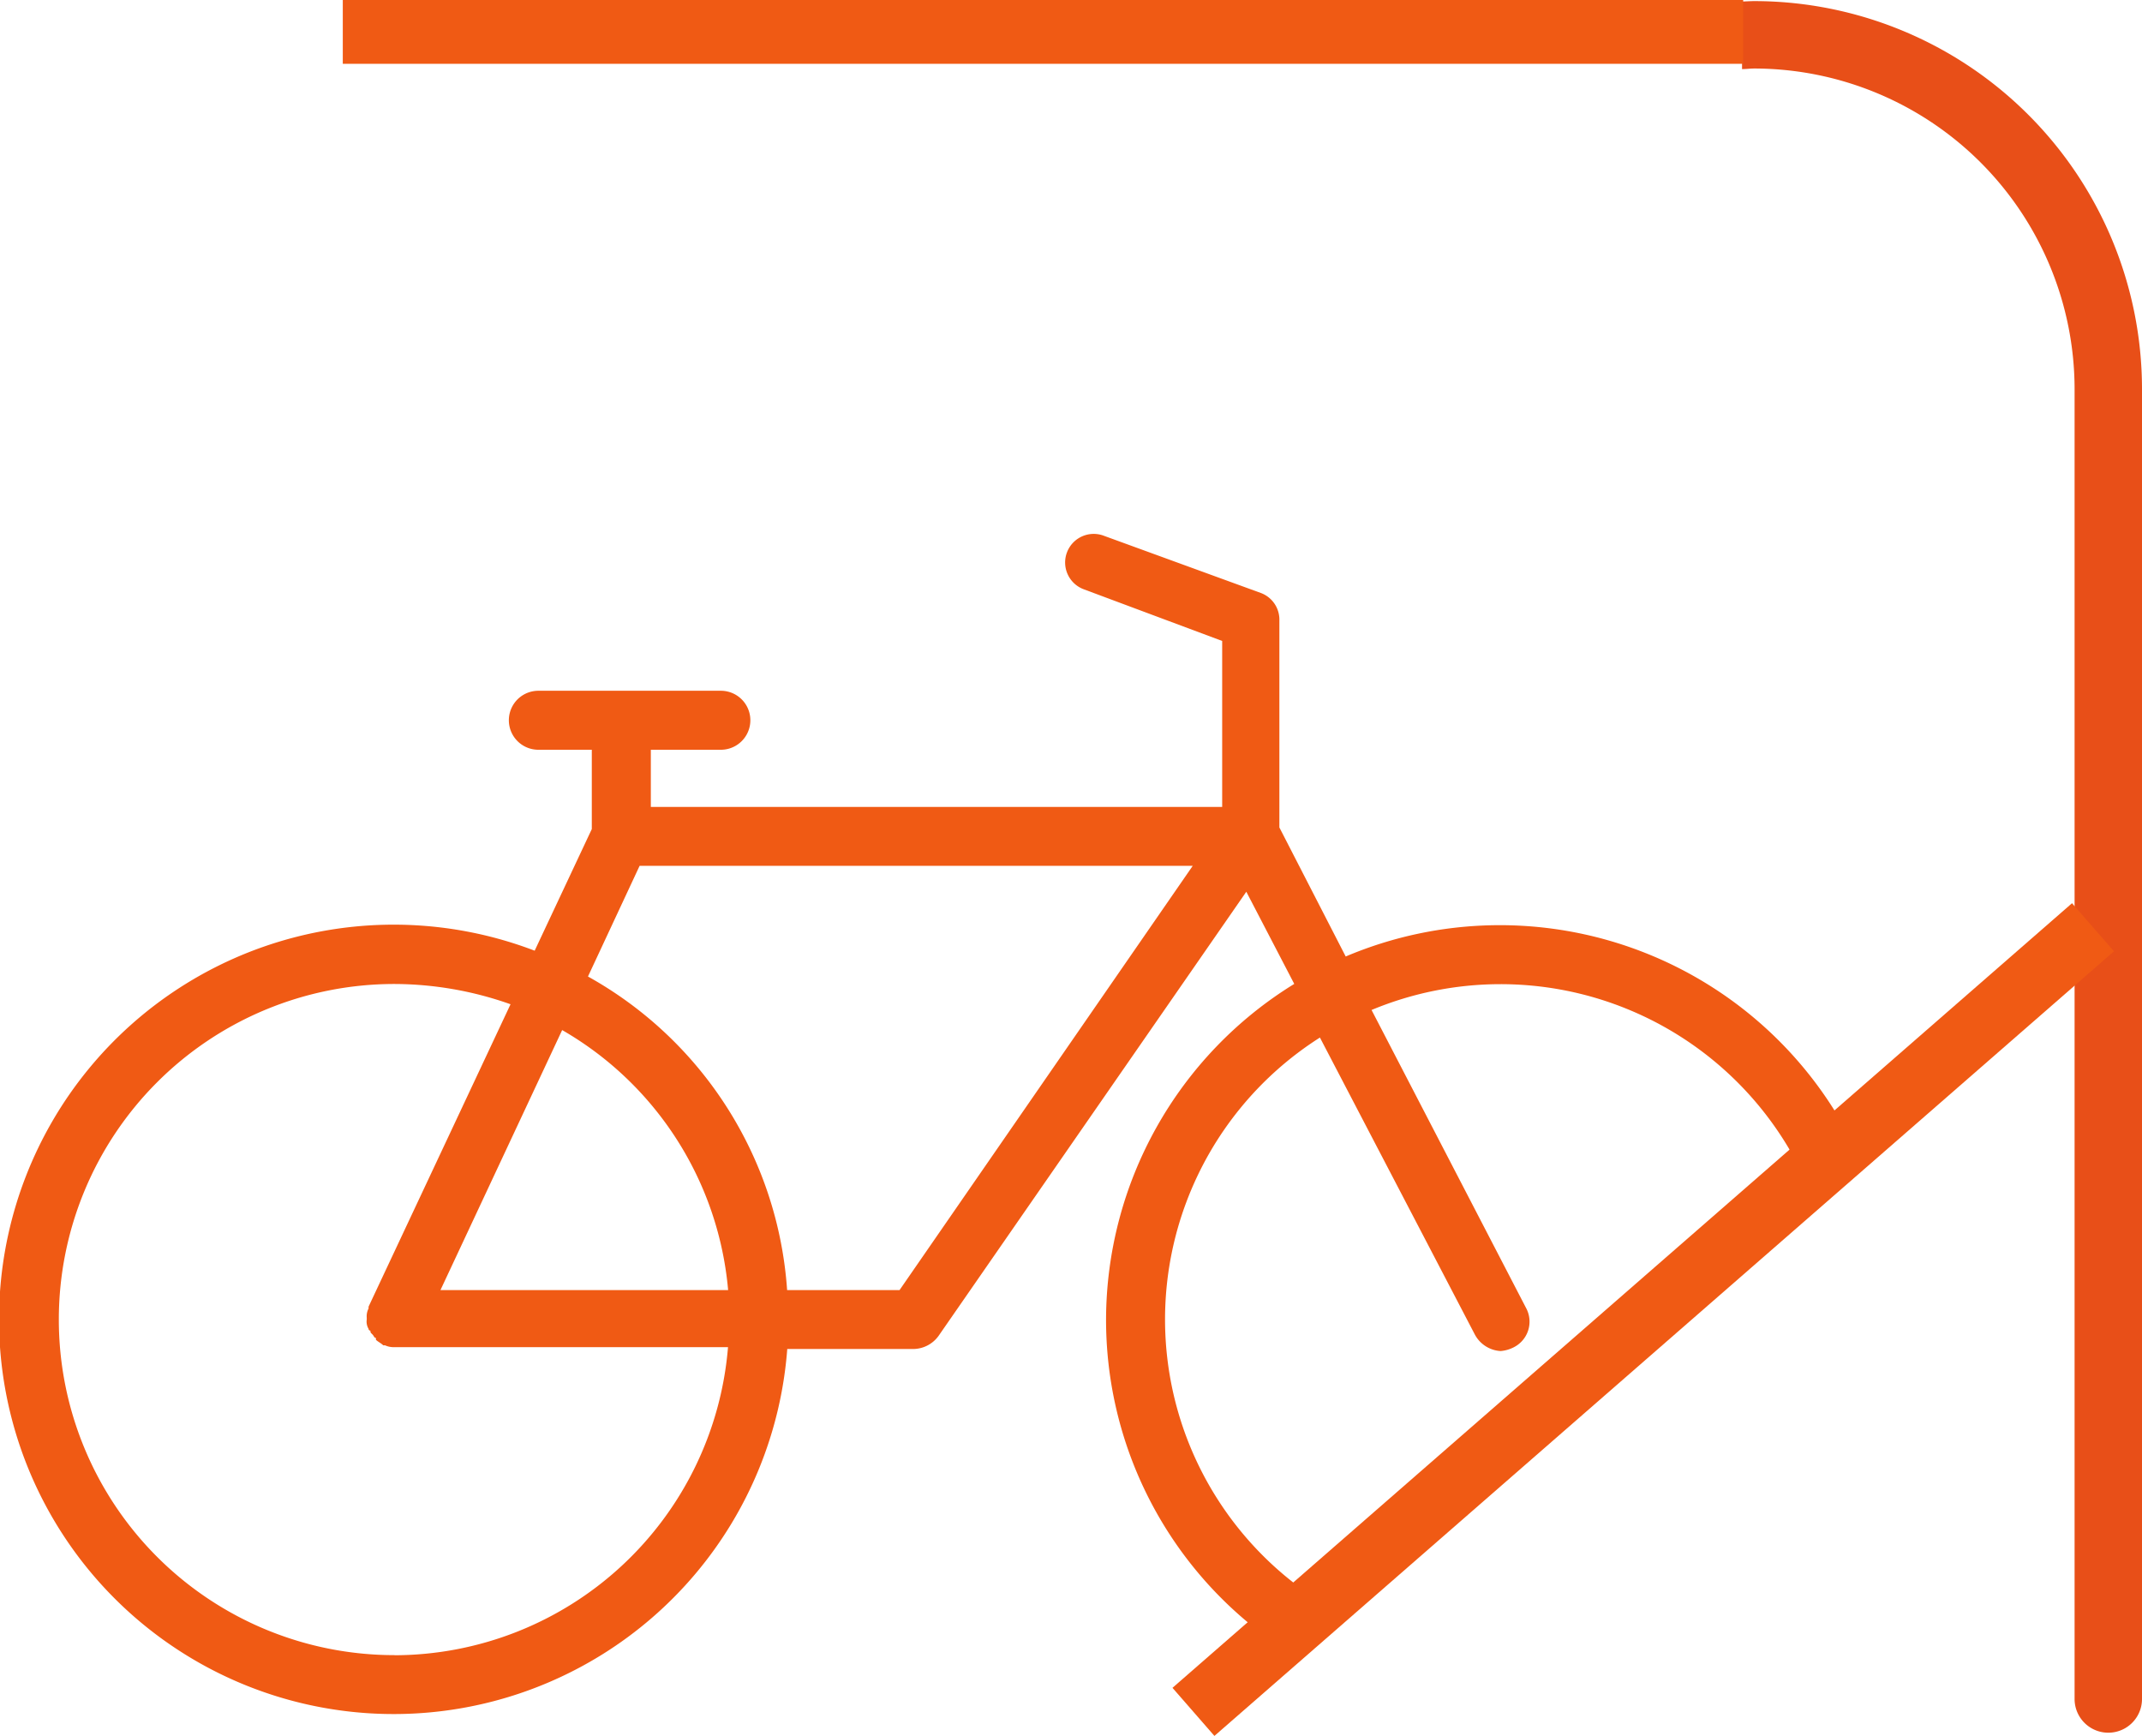 <svg xmlns="http://www.w3.org/2000/svg" width="58.751" height="47.609" viewBox="0 0 58.751 47.609"><defs><style>.a{fill:#e84f18;}.b{fill:none;stroke:#f05a14;stroke-miterlimit:10;stroke-width:1.75px;}.c{fill:#f05a14;}</style></defs><g transform="translate(-188.063 -157.277)"><path class="a" d="M236.181,157.307c-.113,0-.225.009-.337.012v1.853c.112,0,.223-.016.337-.016a8.8,8.8,0,0,1,8.784,8.784v35.934a.924.924,0,1,0,1.849,0V167.94A10.645,10.645,0,0,0,236.181,157.307Z"/><line class="b" x1="38.41" transform="translate(197.465 158.152)"/><line class="b" x1="24.673" y2="21.519" transform="translate(220.797 182.708)"/><path class="c" d="M218.4,193.471a10.8,10.8,0,0,0,3.962,8.362l1.326-1.037a9.159,9.159,0,0,1,.578-15.063l4.248,8.143a.856.856,0,0,0,.708.455.955.955,0,0,0,.354-.1.787.787,0,0,0,.354-1.062l-4.248-8.192a9.193,9.193,0,0,1,11.994,4.878l1.307-1.022a10.831,10.831,0,0,0-14.01-5.323l-1.819-3.539V174.3a.781.781,0,0,0-.506-.759l-4.3-1.567a.784.784,0,1,0-.556,1.466l3.793,1.416v4.552H205.914v-1.568h1.921a.809.809,0,0,0,0-1.618h-5.006a.809.809,0,1,0,0,1.618h1.466v2.175l-1.567,3.336a10.825,10.825,0,1,0,6.928,10.923h3.488a.864.864,0,0,0,.658-.353l8.445-12.187,1.315,2.528A10.835,10.835,0,0,0,218.4,193.471Zm-19.52,9.2a9.2,9.2,0,0,1,0-18.407,9.587,9.587,0,0,1,3.186.556l-3.894,8.294v.05a.463.463,0,0,0-.05.253v.051a.384.384,0,0,0,.05.253.049.049,0,0,0,.051.05c0,.05,0,.05.051.1s.05.1.1.1v.051c.05.051.152.1.2.152h.05a.559.559,0,0,0,.253.05h9.154A9.2,9.2,0,0,1,198.884,202.674Zm1.264-10.012,3.338-7.131a9.155,9.155,0,0,1,4.552,7.131Zm12.592,0h-3.084a10.676,10.676,0,0,0-5.462-8.6l1.416-3.035h15.171Z"/></g></svg>